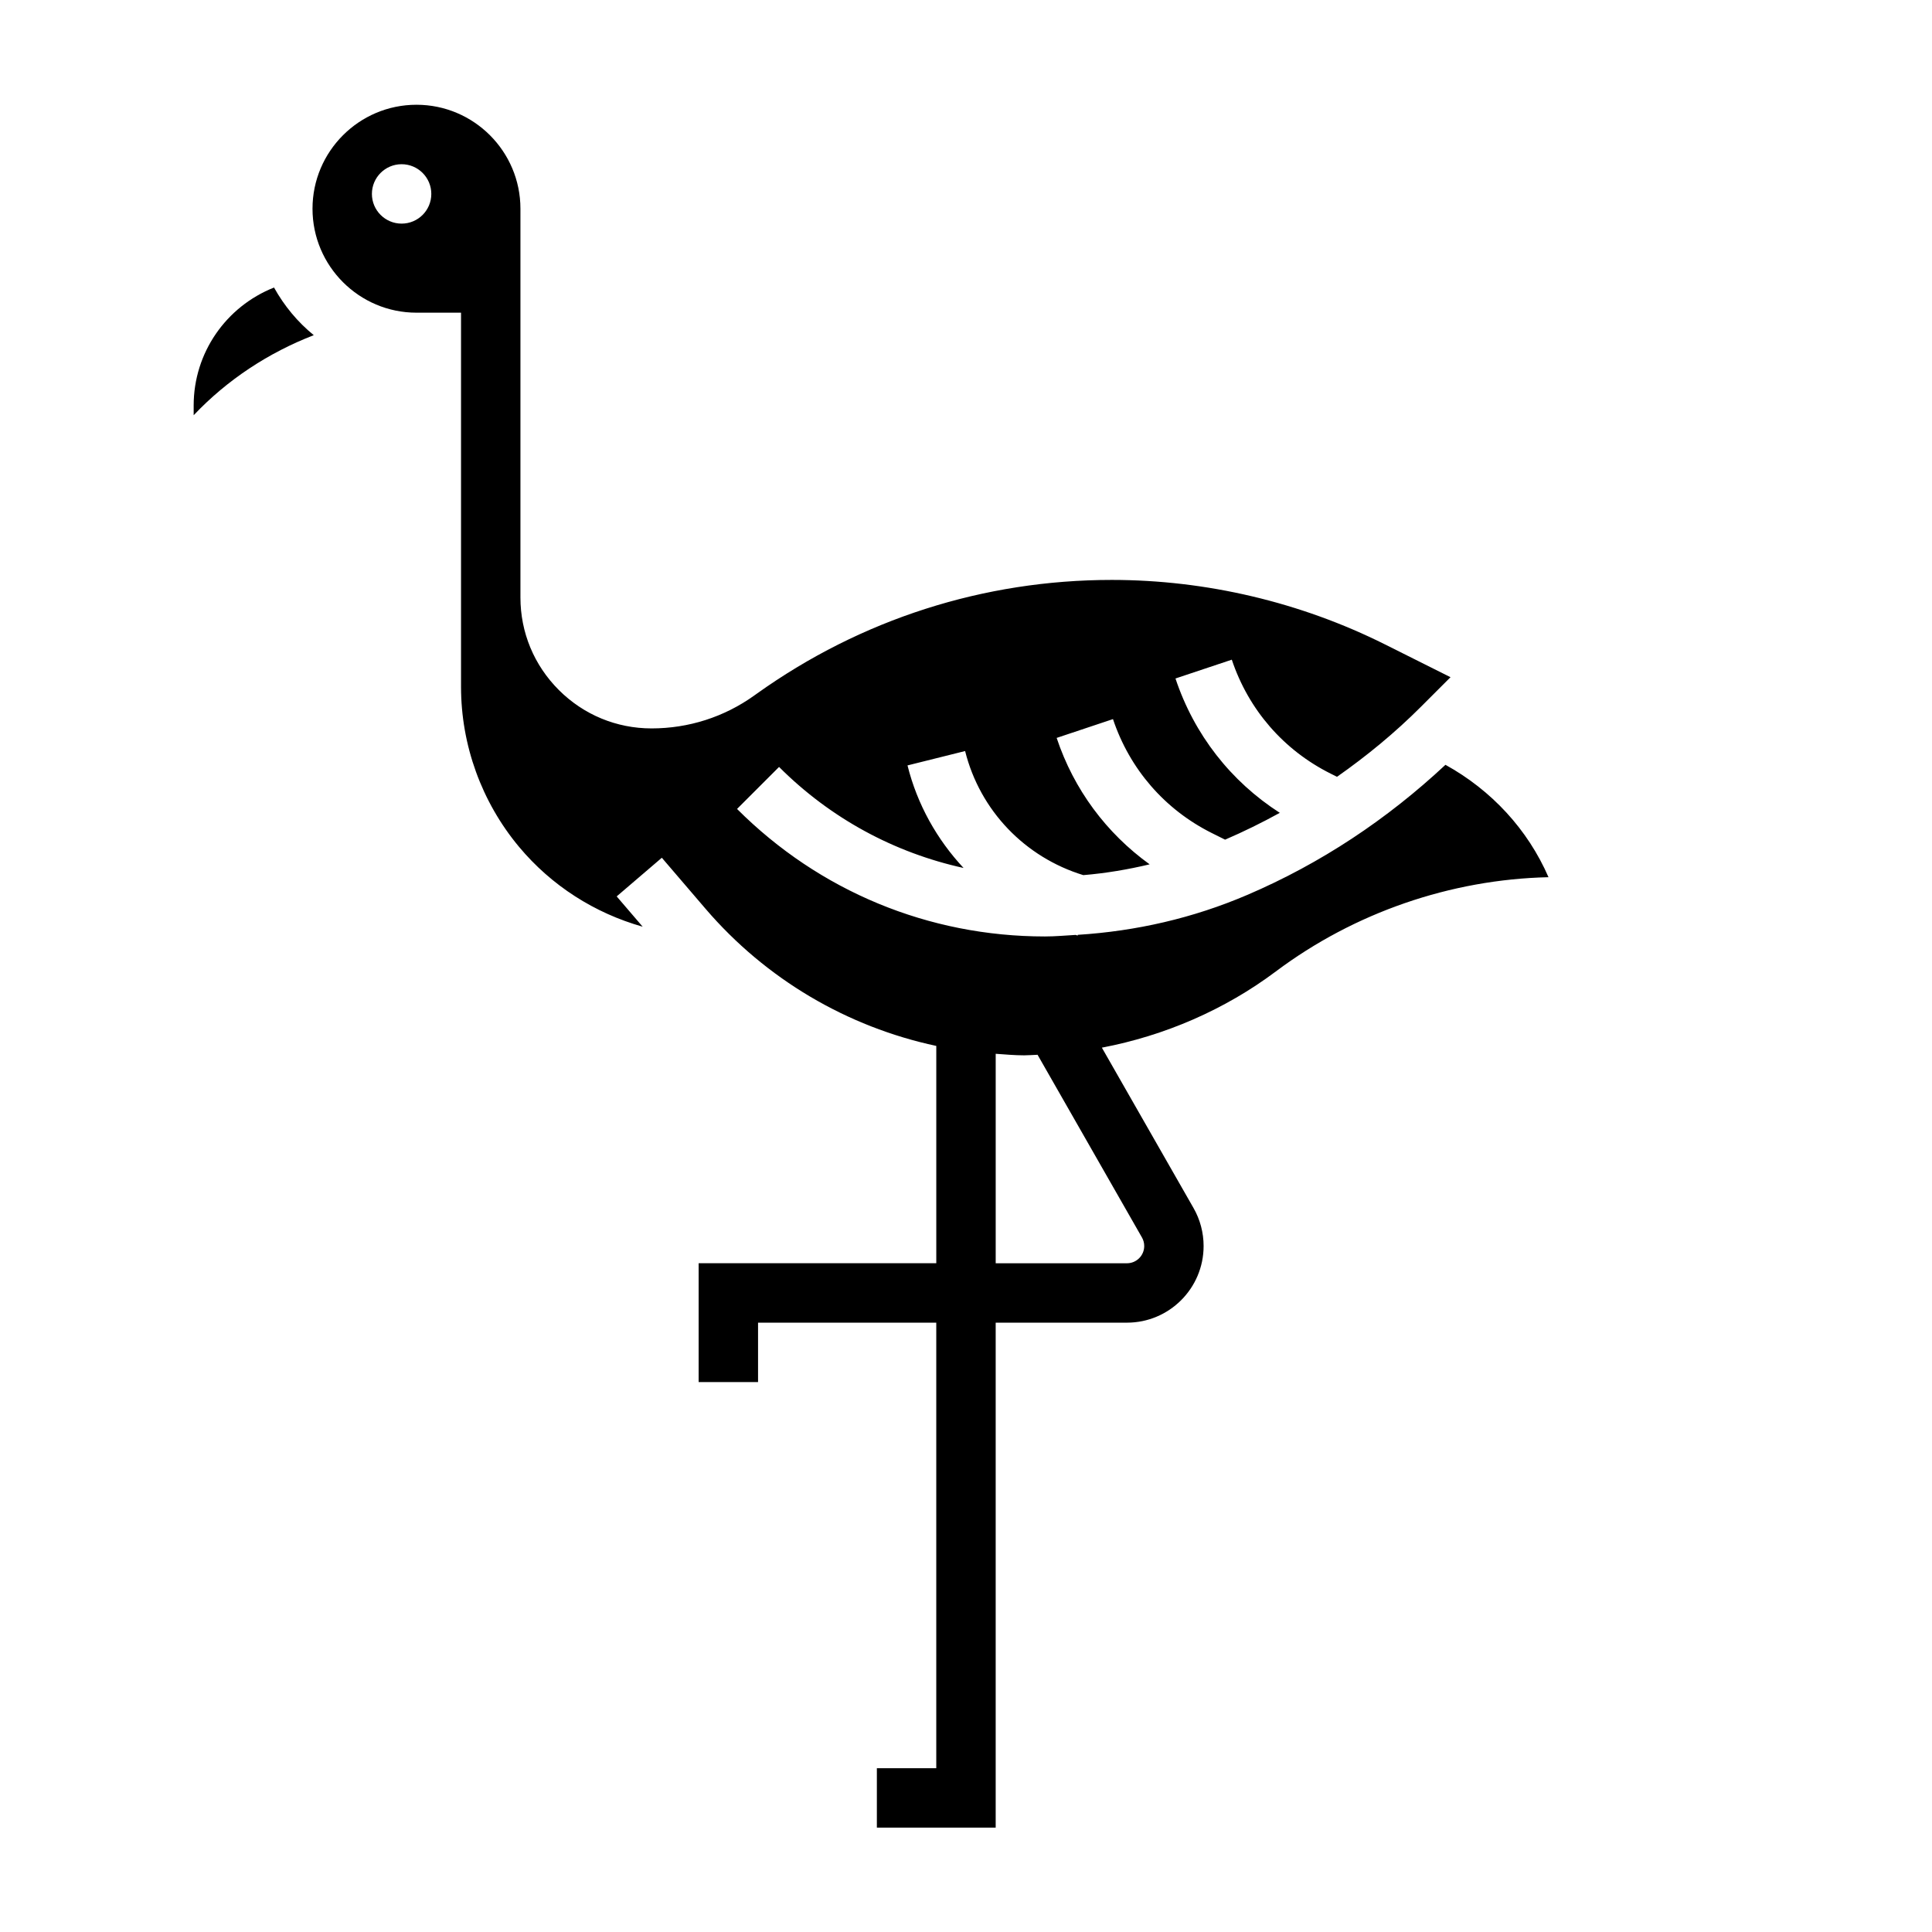 <?xml version="1.0" encoding="UTF-8"?>
<!-- Uploaded to: SVG Repo, www.svgrepo.com, Generator: SVG Repo Mixer Tools -->
<svg fill="#000000" width="800px" height="800px" version="1.1" viewBox="144 144 512 512" xmlns="http://www.w3.org/2000/svg">
 <g>
  <path d="m216.62 220.2c-12.707 5.035-21.297 17.277-21.297 31.25v2.59c8.91-9.414 19.852-16.578 31.828-21.215-4.281-3.488-7.832-7.769-10.531-12.625z"/>
  <path d="m554.37 376.47c-5.488-12.648-15.113-23.051-27.309-29.789-15.461 14.445-33.023 26.137-52.539 34.488-14.352 6.148-29.434 9.59-44.895 10.57l-0.047 0.195c-0.18-0.047-0.348-0.125-0.527-0.172-2.707 0.156-5.406 0.41-8.141 0.41-30.82 0-59.797-11.996-81.586-33.793l11.133-11.133c13.617 13.617 30.52 22.734 48.895 26.773-7.031-7.535-12.258-16.773-14.855-27.176l15.266-3.809c3.953 15.809 15.871 28.148 31.324 32.883 5.945-0.496 11.801-1.48 17.578-2.859-11.461-8.266-20.082-19.82-24.641-33.504l14.926-4.984c4.426 13.242 13.715 23.961 26.191 30.195l3.519 1.754c4.969-2.141 9.801-4.519 14.5-7.109-12.988-8.344-22.695-20.742-27.648-35.605l14.926-4.984c4.426 13.242 13.715 23.961 26.191 30.195l1.691 0.844c7.879-5.527 15.352-11.66 22.23-18.547l7.848-7.848-17.367-8.691c-22.355-11.18-47.391-17.09-72.383-17.09-33.938 0-66.465 10.422-94.086 30.148l-0.707 0.504c-7.957 5.691-17.375 8.699-27.191 8.699-9.281 0-18.004-3.613-24.57-10.18-6.562-6.555-10.176-15.242-10.176-24.523v-103.02c0-15.191-12.359-27.551-27.551-27.551-15.191 0-27.551 12.359-27.551 27.551s12.359 27.551 27.551 27.551h11.809v99.148c0 15.445 5.441 30.488 15.336 42.367 8.652 10.375 20.113 17.625 32.801 21.207l-6.887-8.031 11.965-10.242 11.586 13.523c16.012 18.676 37.535 31.297 61.148 36.344v57.59h-62.977v31.488h15.742v-15.742h47.23v118.08h-15.742v15.742h31.488v-133.82h34.793c11.203 0 20.309-9.109 20.309-20.309 0-3.543-0.93-7.039-2.676-10.078l-24.285-42.492c16.625-3.164 32.535-10.027 46.121-20.207 20.766-15.566 46.309-24.383 72.238-24.965zm-303.94-173.21c-4.344 0-7.871-3.527-7.871-7.871s3.527-7.871 7.871-7.871 7.871 3.527 7.871 7.871c0 4.352-3.523 7.871-7.871 7.871zm196.21 268.7c0.387 0.676 0.59 1.457 0.59 2.25 0 2.519-2.047 4.566-4.566 4.566h-34.793v-55.512c2.512 0.172 5.008 0.41 7.543 0.41 1.188 0 2.371-0.109 3.551-0.148z"/>
 </g>
</svg>